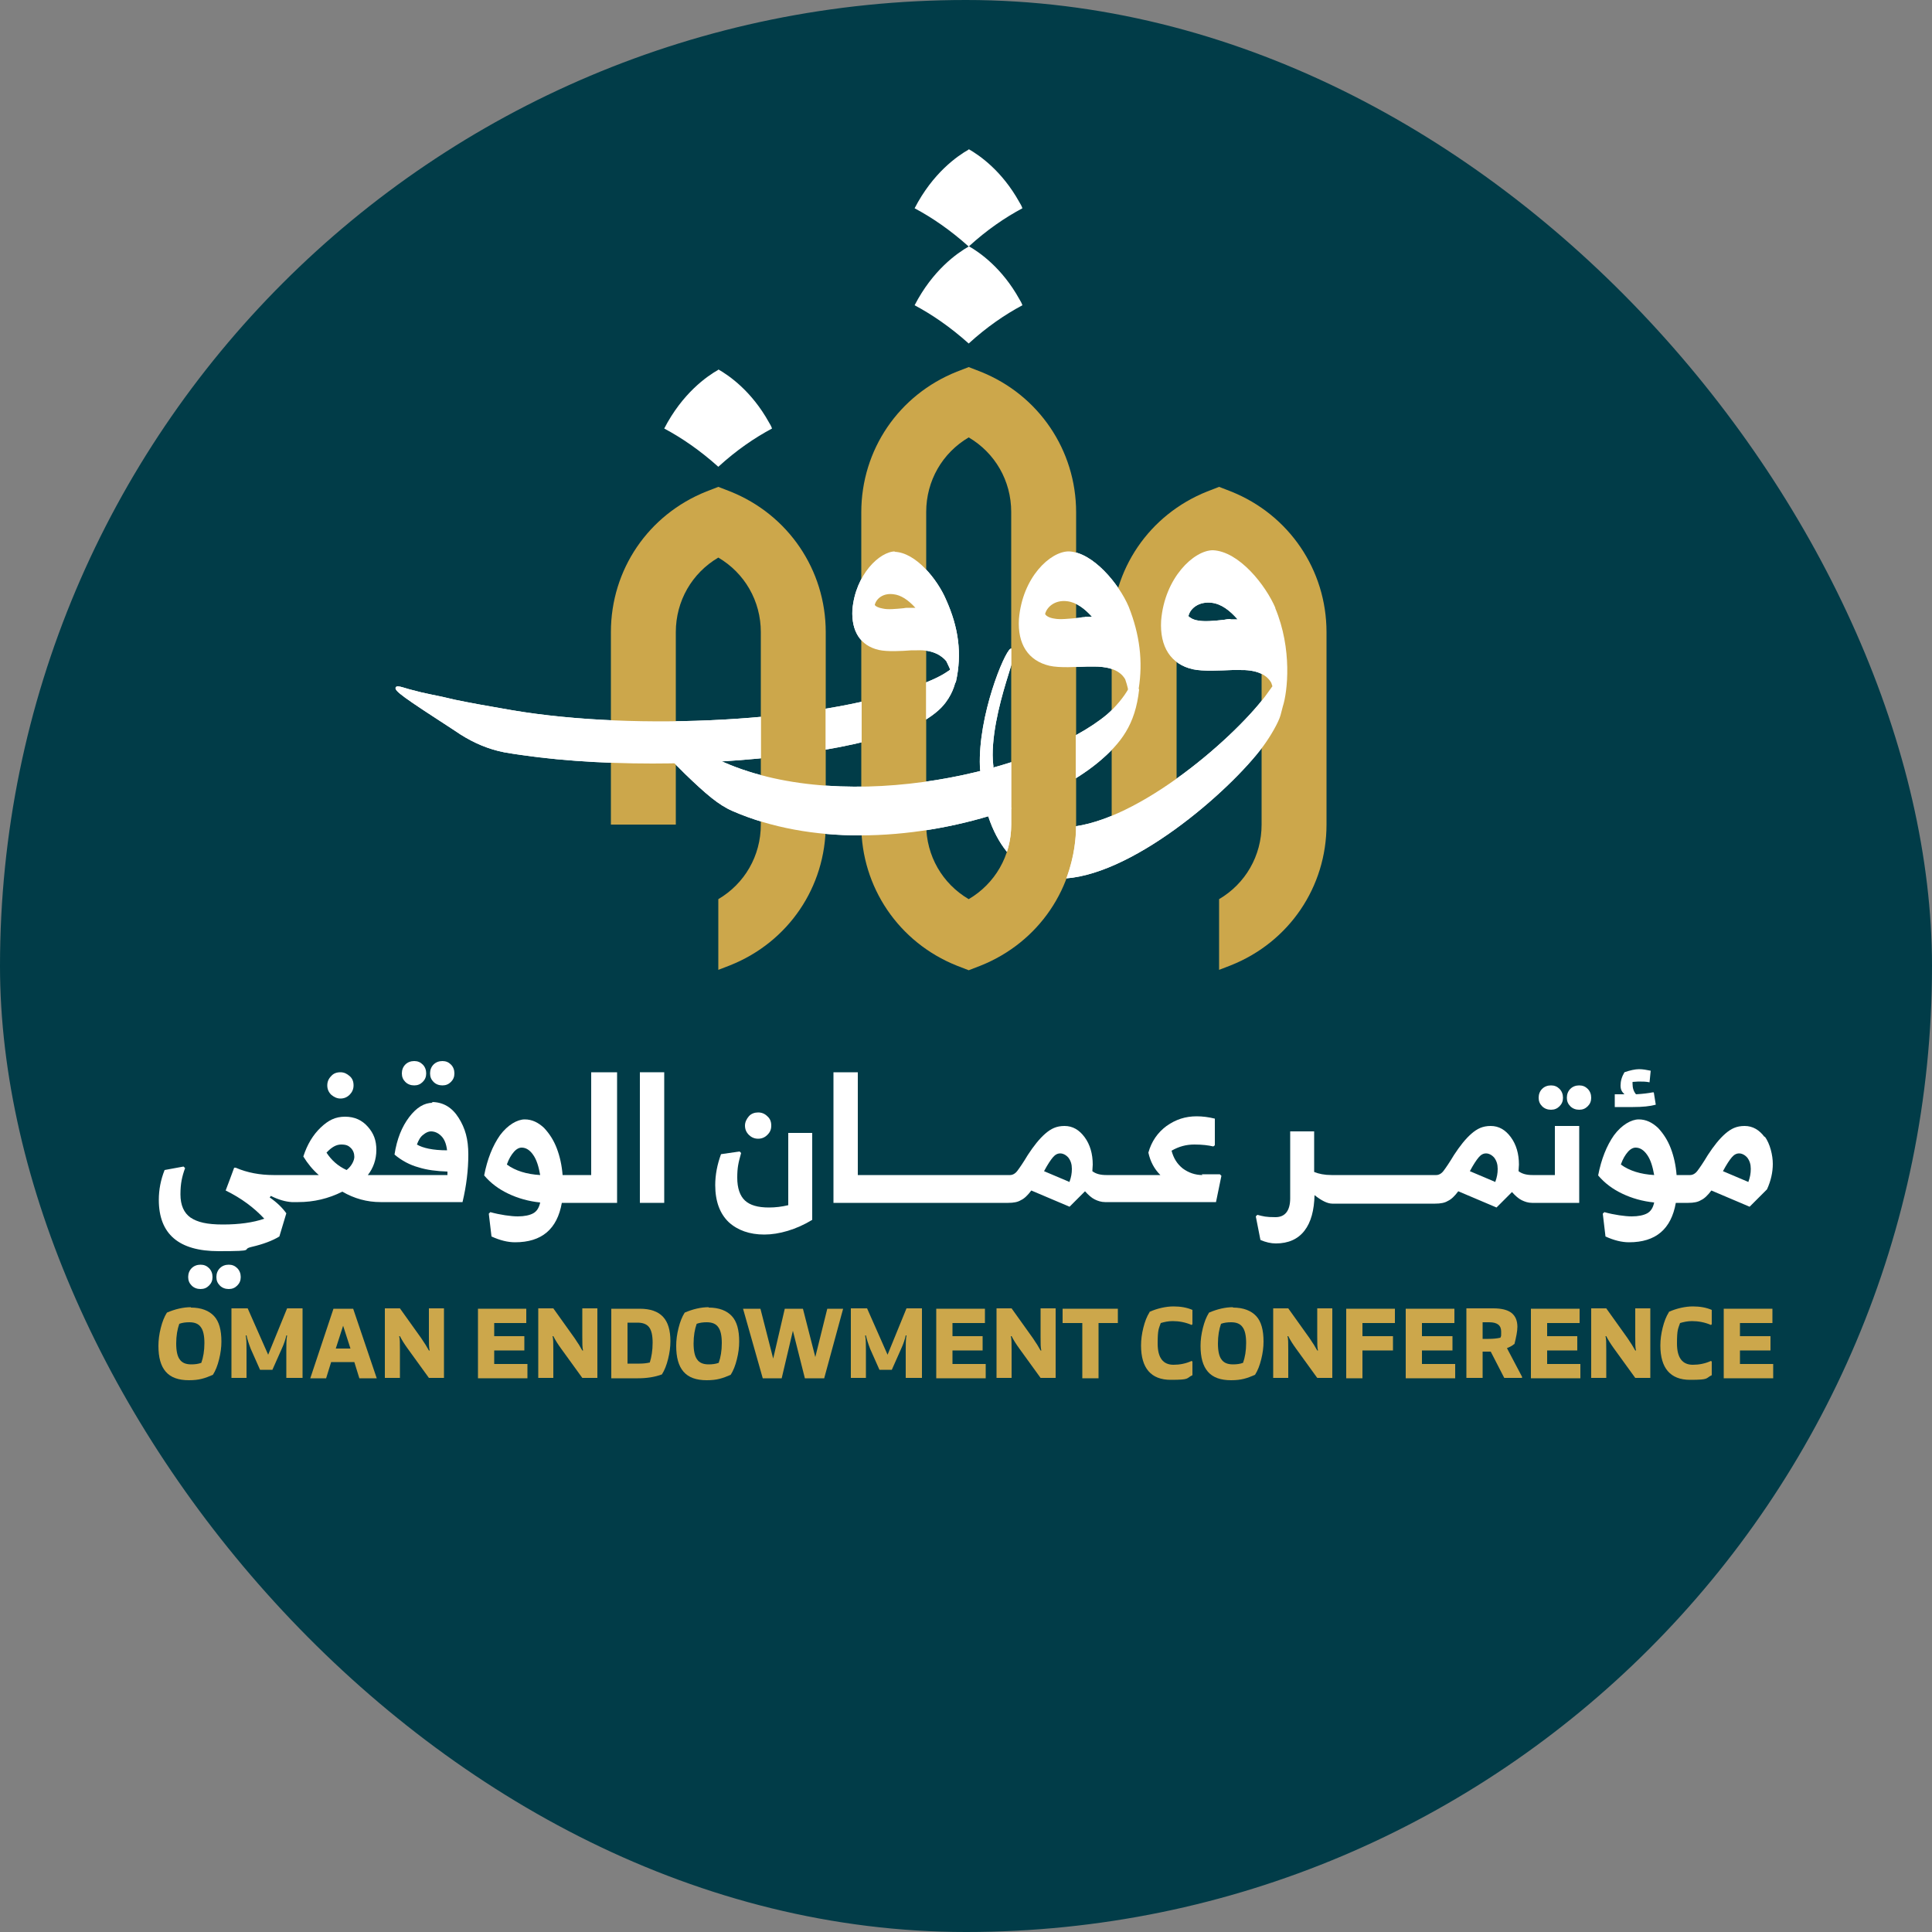 <?xml version="1.0" encoding="UTF-8"?>
<svg id="Layer_1" xmlns="http://www.w3.org/2000/svg" xmlns:xlink="http://www.w3.org/1999/xlink" version="1.1" viewBox="0 0 500 500">
  <rect x="0" y="0" width="500" height="500" fill="#808080" stroke="none"/>
  <!-- Generator: Adobe Illustrator 29.2.1, SVG Export Plug-In . SVG Version: 2.1.0 Build 116)  -->
  <defs>
    <style>
      .st0 {
        fill: none;
      }

      .st1 {
        fill: #013c48;
      }

      .st2 {
        clip-path: url(#clippath-1);
      }

      .st3 {
        clip-path: url(#clippath-2);
      }

      .st4 {
        fill: #fff;
      }

      .st5 {
        fill: #cca74b;
      }

      .st6 {
        clip-path: url(#clippath);
      }
    </style>
    <clipPath id="clippath">
      <path class="st0" d="M164.7,140.7v77.3h132.5v-77.3h-132.5ZM278.5,202.3c-4.4,2.7-9.8,5.3-15.5,7.4h0s0,0,0,0l-1,.4-.3-.2v-13.7c6.3-2,12-4.5,16.7-7.1h0v13.3Z"/>
    </clipPath>
    <clipPath id="clippath-1">
      <path class="st0" d="M251.7,140.5v89.1h83.6v-89.1h-83.6ZM261.7,167s0,0,0,0c.3,0,.6,0,.9.3.8.6.7,1.6.6,2l-.2,1.5c0,.4-.2.8-.4,1.6l-.9.6v-5.9ZM278.5,213.4c0,5.3-1.1,10.4-3,15.1-.4,0-.9,0-1.3,0h-.2c-5.2,0-10.1-2.5-13.8-7,1-2.5,1.5-5.3,1.5-8.2v-4.3c-2.2.8-4.6,1.5-6.9,2.2-1.1-3.5-1.8-7.4-2-11.7,1.8-.4,3.6-.9,5.3-1.4.4,3.6,1.6,6.7,3.6,9.1l.2.6v.8h.2c0,0,1.1.1,1.1.1,2.9,2.7,7,4.2,11.6,4.2h.2c1.1,0,2.3-.1,3.6-.3v.6Z"/>
    </clipPath>
    <clipPath id="clippath-2">
      <path class="st0" d="M100.5,140.7v58.8h149.9v-58.8H100.5ZM213.7,195c-5.3.9-10.9,1.7-16.8,2.2v-12.8c5.9-.5,11.5-1.2,16.8-2.1v12.6ZM239.7,187.4c-1.6.9-3.3,1.7-4.9,2.4-3.4,1.2-7.4,2.3-11.8,3.4v-12.6c4.8-1.1,9.1-2.3,12.7-3.5,1.2-.5,2.7-1,4-1.6v12Z"/>
    </clipPath>
  </defs>
  <rect class="st1" x="0" y="0" width="500" height="500" rx="250" ry="250"/>
  <g>
    <g>
      <path class="st4" d="M250.7,63.7c2.8,1.6,8.6,5.6,13.1,13.7.3.5.6,1,.8,1.6-4.5,2.4-9.2,5.6-13.9,9.9-4.8-4.3-9.5-7.5-14-9.9,4.7-9.1,11-13.5,14-15.2Z"/>
      <path class="st4" d="M185.9,95.6c2.8,1.6,8.6,5.6,13.1,13.7.3.5.6,1,.8,1.6-4.5,2.4-9.2,5.6-13.9,9.9-4.8-4.3-9.5-7.5-14-9.9,4.7-9.1,11-13.5,14-15.2Z"/>
      <path class="st4" d="M250.7,38.6c2.8,1.6,8.6,5.6,13.1,13.7.3.5.6,1,.8,1.6-4.5,2.4-9.2,5.6-13.9,9.9-4.8-4.3-9.5-7.5-14-9.9,4.7-9.1,11-13.5,14-15.2Z"/>
      <g>
        <g>
          <path class="st4" d="M294.7,178.2c1.1-7,.3-13.9-2.6-21.2-2.5-5.9-9.3-14.1-15.5-14.3-4.8,0-12,6.7-12.9,17.5-.4,6.5,2.4,10.8,7.9,12.1,2.6.6,7,.3,9.9.2.6,0,1.2,0,1.6,0,2.9,0,6.5.5,8.1,3.3.3.8.5,1.6.7,2.4v.3c-1.1,1.9-3.1,4.4-5.4,6.4-17.6,14.7-67,26.4-99.1,12.4-5.2-2.2-9.8-4.3-13.1-5.8-6.1-2.8-7.1-3.2-7.5-2.6-.3.4,0,.9.9,1.8l9.7,9.7c5.2,5,8.5,7.9,12.2,9.5,10.1,4.4,21.5,6.3,32.9,6.3,24.8,0,49.5-8.8,61.7-18.9,6-5,9.6-9.8,10.6-18.8ZM280.8,159.7c-.5,0-1.1.1-1.6.2-2.4.2-4.8.5-6.3.2-1.4-.2-2.1-.7-2.4-1.1,0-.1,0-.2,0-.2h0c.5-1.8,2.6-3.6,5.7-3.2,2.4.3,4.5,1.9,6.4,4-.5,0-1.1,0-1.7,0Z"/>
          <path class="st4" d="M330.1,157.4c-2.5-5.9-9.4-14.7-16.2-15-4.9,0-12.5,7.1-13.4,18.2-.4,6.8,2.5,11.3,8.2,12.6,2.7.6,7.3.3,10.3.2.7,0,1.3,0,1.7,0,4.2-.1,7,1,8.3,3.3.1.3.2.6.3.9-.5.7-1.1,1.5-1.8,2.5-9,11.9-35,34-52.6,34s-.1,0-.2,0c-8.5,0-17.6-5-17.8-18.7,0-7.3,2.5-15.8,4.1-20.9.6-1.9,1-3.2,1.1-4l.2-1.5c0-.5,0-.9-.2-1.1-.2-.1-.4-.1-.6,0-1.6.9-8.4,17.3-7.9,30.5.8,19.9,10.8,28.9,20.3,29,0,0,.1,0,.2,0,18.1,0,44-22.4,52.9-34.4,1.9-2.6,3.9-6.1,4.4-7.9.2-.8.4-1.6.6-2.3,1.2-3.7,2.5-14.8-2-25.5ZM318.4,160.2c-.5,0-1.1.1-1.6.2-2.6.3-5.1.5-6.7.2-1.4-.2-2.2-.8-2.5-1.1,0-.1,0-.2,0-.2,0,0,0,0,0,0,.5-1.9,2.7-3.7,6-3.3,2.5.3,4.7,2,6.7,4.3-.6,0-1.2,0-1.8,0Z"/>
          <path class="st4" d="M231.7,142.7c-4,0-10.3,5.9-11.1,15.1-.3,5.6,2.1,9.3,6.8,10.4,2.2.5,6,.3,8.5.1.5,0,1,0,1.4,0,4.4-.2,6.6,1.6,7.6,2.8.4.9.8,1.6,1,2.2-.2.2-.4.3-.7.5-2.3,1.6-5.6,2.9-9.3,4.2-24.4,8.7-70.8,11.3-103.4,5.8-7-1.2-10.8-1.9-14.7-2.7-2.5-.6-4.3-1-5.9-1.3-2-.4-3.7-.8-5.9-1.4l-1.7-.5c-1-.3-1.7-.4-1.9,0-.4.9,1.9,2.5,15.3,11.2l1.5,1c3.5,2.2,7.2,3.8,11.3,4.6,11.6,2,24.9,2.9,38.4,2.9,24.5,0,49.5-3.1,65.3-8.7,3.3-1.2,6.6-3.2,8.7-5.1,2.9-2.6,4-5.8,4.3-7.1.1,0,.2-.1.2-.3,1.6-7.2.7-14-2.6-21.3-2.1-4.9-7.7-12.2-13.4-12.3ZM235.3,157.3c-.5,0-1,0-1.4.1-2.1.2-4.1.4-5.4.1-1.2-.2-1.9-.6-2.1-.9,0,0,0-.1,0-.1.4-1.6,2.2-3.1,4.9-2.7,1.8.2,3.7,1.4,5.6,3.5-.5,0-1,0-1.5,0Z"/>
        </g>
        <path class="st5" d="M253.8,96.2l-3.1-1.2-3.1,1.2c-15,6-24.7,20.2-24.7,36.4v80.9c0,16.1,9.7,30.4,24.7,36.4l3.1,1.2,3.1-1.2c15-6,24.7-20.2,24.7-36.4v-80.9c0-16.1-9.7-30.4-24.7-36.4ZM250.7,232.7c-6.8-4-11-11.2-11-19.3v-80.9c0-8.1,4.2-15.3,11-19.3,6.8,4,11,11.2,11,19.3v80.9c0,8.1-4.2,15.3-11,19.3Z"/>
        <path class="st5" d="M185.9,251l3.1-1.2c15-6,24.7-20.2,24.7-36.4v-49.8c0-16.1-9.7-30.4-24.7-36.4l-3.1-1.2-3.1,1.2c-15,6-24.7,20.2-24.7,36.4v49.8h16.8v-49.8c0-8.1,4.2-15.3,11-19.3,6.8,4,11,11.2,11,19.3v49.8c0,8.1-4.2,15.3-11,19.3v18.3Z"/>
        <path class="st5" d="M315.5,251l3.1-1.2c15-6,24.7-20.2,24.7-36.4v-49.8c0-16.1-9.7-30.4-24.7-36.4l-3.1-1.2-3.1,1.2c-15,6-24.7,20.2-24.7,36.4v49.8h16.8v-49.8c0-8.1,4.2-15.3,11-19.3,6.8,4,11,11.2,11,19.3v49.8c0,8.1-4.2,15.3-11,19.3v18.3Z"/>
        <g class="st6">
          <path class="st4" d="M294.7,178.2c1.1-7,.3-13.9-2.6-21.2-2.5-5.9-9.3-14.1-15.5-14.3-4.8,0-12,6.7-12.9,17.5-.4,6.5,2.4,10.8,7.9,12.1,2.6.6,7,.3,9.9.2.6,0,1.2,0,1.6,0,2.9,0,6.5.5,8.1,3.3.3.8.5,1.6.7,2.4v.3c-1.1,1.9-3.1,4.4-5.4,6.4-17.6,14.7-67,26.4-99.1,12.4-5.2-2.2-9.8-4.3-13.1-5.8-6.1-2.8-7.1-3.2-7.5-2.6-.3.4,0,.9.9,1.8l9.7,9.7c5.2,5,8.5,7.9,12.2,9.5,10.1,4.4,21.5,6.3,32.9,6.3,24.8,0,49.5-8.8,61.7-18.9,6-5,9.6-9.8,10.6-18.8ZM280.8,159.7c-.5,0-1.1.1-1.6.2-2.4.2-4.8.5-6.3.2-1.4-.2-2.1-.7-2.4-1.1,0-.1,0-.2,0-.2h0c.5-1.8,2.6-3.6,5.7-3.2,2.4.3,4.5,1.9,6.4,4-.5,0-1.1,0-1.7,0Z"/>
        </g>
        <g class="st2">
          <path class="st4" d="M330.1,157.4c-2.5-5.9-9.4-14.7-16.2-15-4.9,0-12.5,7.1-13.4,18.2-.4,6.8,2.5,11.3,8.2,12.6,2.7.6,7.3.3,10.3.2.7,0,1.3,0,1.7,0,4.2-.1,7,1,8.3,3.3.1.3.2.6.3.9-.5.7-1.1,1.5-1.8,2.5-9,11.9-35,34-52.6,34s-.1,0-.2,0c-8.5,0-17.6-5-17.8-18.7,0-7.3,2.5-15.8,4.1-20.9.6-1.9,1-3.2,1.1-4l.2-1.5c0-.5,0-.9-.2-1.1-.2-.1-.4-.1-.6,0-1.6.9-8.4,17.3-7.9,30.5.8,19.9,10.8,28.9,20.3,29,0,0,.1,0,.2,0,18.1,0,44-22.4,52.9-34.4,1.9-2.6,3.9-6.1,4.4-7.9.2-.8.4-1.6.6-2.3,1.2-3.7,2.5-14.8-2-25.5ZM318.4,160.2c-.5,0-1.1.1-1.6.2-2.6.3-5.1.5-6.7.2-1.4-.2-2.2-.8-2.5-1.1,0-.1,0-.2,0-.2,0,0,0,0,0,0,.5-1.9,2.7-3.7,6-3.3,2.5.3,4.7,2,6.7,4.3-.6,0-1.2,0-1.8,0Z"/>
        </g>
        <g class="st3">
          <path class="st4" d="M231.7,142.7c-4,0-10.3,5.9-11.1,15.1-.3,5.6,2.1,9.3,6.8,10.4,2.2.5,6,.3,8.5.1.5,0,1,0,1.4,0,4.4-.2,6.6,1.6,7.6,2.8.4.9.8,1.6,1,2.2-.2.2-.4.3-.7.5-2.3,1.6-5.6,2.9-9.3,4.2-24.4,8.7-70.8,11.3-103.4,5.8-7-1.2-10.8-1.9-14.7-2.7-2.5-.6-4.3-1-5.9-1.3-2-.4-3.7-.8-5.9-1.4l-1.7-.5c-1-.3-1.7-.4-1.9,0-.4.9,1.9,2.5,15.3,11.2l1.5,1c3.5,2.2,7.2,3.8,11.3,4.6,11.6,2,24.9,2.9,38.4,2.9,24.5,0,49.5-3.1,65.3-8.7,3.3-1.2,6.6-3.2,8.7-5.1,2.9-2.6,4-5.8,4.3-7.1.1,0,.2-.1.2-.3,1.6-7.2.7-14-2.6-21.3-2.1-4.9-7.7-12.2-13.4-12.3ZM235.3,157.3c-.5,0-1,0-1.4.1-2.1.2-4.1.4-5.4.1-1.2-.2-1.9-.6-2.1-.9,0,0,0-.1,0-.1.4-1.6,2.2-3.1,4.9-2.7,1.8.2,3.7,1.4,5.6,3.5-.5,0-1,0-1.5,0Z"/>
        </g>
      </g>
    </g>
    <g>
      <path class="st4" d="M51.9,327.3c-.9,0-1.7.3-2.3.9-.6.6-.9,1.4-.9,2.3s.3,1.6.9,2.2c.6.6,1.4.9,2.3.9s1.6-.3,2.2-.9.9-1.3.9-2.2-.3-1.7-.9-2.3c-.6-.6-1.3-.9-2.2-.9Z"/>
      <path class="st4" d="M59.2,327.3c-.9,0-1.7.3-2.3.9-.6.6-.9,1.4-.9,2.3s.3,1.6.9,2.2c.6.6,1.4.9,2.3.9s1.6-.3,2.2-.9c.6-.6.9-1.3.9-2.2s-.3-1.7-.9-2.3c-.6-.6-1.3-.9-2.2-.9Z"/>
      <path class="st4" d="M88.1,284.3c.9,0,1.7-.3,2.4-1,.6-.6,1-1.4,1-2.4s-.3-1.8-1-2.4-1.4-1-2.4-1-1.8.3-2.4,1c-.7.7-1,1.5-1,2.4s.3,1.7,1,2.4c.7.6,1.5,1,2.4,1Z"/>
      <path class="st4" d="M107.2,280.9c.9,0,1.6-.3,2.2-.9s.9-1.3.9-2.2-.3-1.7-.9-2.3c-.6-.6-1.3-.9-2.2-.9s-1.7.3-2.3.9c-.6.6-.9,1.4-.9,2.3s.3,1.6.9,2.2c.6.6,1.4.9,2.3.9Z"/>
      <path class="st4" d="M114.5,280.9c.9,0,1.6-.3,2.2-.9s.9-1.3.9-2.2-.3-1.7-.9-2.3c-.6-.6-1.3-.9-2.2-.9s-1.7.3-2.3.9c-.6.6-.9,1.4-.9,2.3s.3,1.6.9,2.2c.6.6,1.4.9,2.3.9Z"/>
      <path class="st4" d="M112,285.4c-2.2,0-4.2,1.2-6.1,3.7s-3.2,5.7-3.8,9.7c1.9,1.6,4,2.7,6.2,3.3,2.2.7,4.7,1,7.5,1.1v.9h-17c-1.5,0-2.7,0-3.6,0,1.4-1.8,2.2-4,2.2-6.5s-.7-4.3-2.2-6-3.4-2.6-5.9-2.6-4.3.9-6.3,2.8c-2,1.9-3.5,4.4-4.5,7.5,1.1,1.8,2.4,3.4,4,4.8h-11.7c-3.5,0-6.8-.6-9.8-1.9h-.4c0,.1-2.2,5.9-2.2,5.9,4.1,2,7.4,4.5,10,7.3-2.9,1-6.5,1.5-10.7,1.5s-6.6-.6-8.4-1.8c-1.7-1.2-2.6-3.2-2.6-6s.4-4.6,1.2-6.8l-.4-.4-4.9.9c-1,2.5-1.5,5.1-1.5,7.7,0,8.9,5.2,13.3,15.5,13.3s5.5-.4,8.5-1.1,5.4-1.6,7.2-2.7l1.8-6c-1-1.4-2.4-2.8-4.3-4.1l.3-.4c2,1,3.8,1.5,5.4,1.6h0s.1,0,.1,0h1.6c4,0,7.8-.9,11.4-2.7,3.1,1.8,6.4,2.7,9.9,2.7h21.2c1-4.2,1.5-8.3,1.5-12.3s-.8-6.8-2.5-9.5c-1.7-2.7-4-4.1-7-4.1ZM107.9,296.2c.4-1.1.9-2,1.6-2.5.7-.6,1.4-.9,2-.9,1,0,1.9.4,2.7,1.2.8.8,1.3,2,1.5,3.7-3.7,0-6.3-.6-7.8-1.5ZM89.7,302.8c-2.2-1-3.9-2.5-5.2-4.5,1.3-1.4,2.5-2.1,3.8-2.1s1.9.3,2.5.9.9,1.4.9,2.3-.7,2.4-2,3.4Z"/>
      <path class="st4" d="M153.1,304.1h-7.5c-.2-2.5-.7-4.8-1.5-6.9-.8-2.1-1.9-3.8-3.3-5.3-1.5-1.4-3.1-2.2-5-2.2s-4.4,1.4-6.4,4.1c-1.9,2.7-3.3,6.2-4.1,10.4,1.7,2,3.7,3.5,6.2,4.7,2.5,1.2,5.3,2,8.3,2.3-.3,1.4-.9,2.3-1.8,2.8s-2.3.8-4,.8-4.6-.4-7.1-1.1l-.4.4.7,5.9c2.2,1,4.2,1.5,6.1,1.5,6.9,0,10.9-3.4,12.1-10.2h14.3v-33.8h-6.7v26.6ZM131.2,301.3c.5-1.4,1.1-2.4,1.8-3.2.7-.8,1.4-1.1,2-1.1,1.1,0,2.1.6,3,1.9s1.4,3,1.8,5.2c-3.5-.2-6.4-1.1-8.6-2.7Z"/>
      <rect class="st4" x="165.6" y="277.5" width="6.3" height="33.8"/>
      <path class="st4" d="M196.2,294.7c.9,0,1.7-.3,2.4-1s1-1.4,1-2.4-.3-1.8-1-2.4c-.7-.7-1.5-1-2.4-1s-1.8.3-2.4,1c-.6.7-1,1.5-1,2.4s.3,1.7,1,2.4c.6.6,1.4,1,2.4,1Z"/>
      <path class="st4" d="M204,311.9c-1.7.4-3.3.6-5,.6-2.9,0-4.9-.6-6.2-1.8-1.3-1.2-2-3.2-2-5.9s.3-3.9,1-6.4l-.4-.4-4.8.7c-1,2.7-1.5,5.4-1.5,8,0,4.2,1.2,7.4,3.5,9.6,2.3,2.1,5.4,3.2,9.2,3.2s8.3-1.3,12.4-3.8v-22.5h-6.2v18.7Z"/>
      <path class="st4" d="M311.2,304.1c-1.9,0-3.6-.6-5.1-1.7-1.5-1.2-2.4-2.7-2.9-4.6,1.9-1.1,3.8-1.6,5.9-1.6s3.6.2,4.9.5l.4-.3v-6.9c-1.6-.4-3.2-.6-4.7-.6-2.9,0-5.4.8-7.8,2.5-2.3,1.7-3.9,4-4.7,6.9.5,2.3,1.5,4.2,3.1,5.8h-14c-1.5,0-2.7-.3-3.6-1,0-.6.1-1.2.1-1.7,0-2.8-.7-5.2-2.1-7.1-1.4-1.9-3.1-2.9-5.2-2.9s-3.5.7-5,2c-1.5,1.3-3,3.2-4.5,5.5-1.2,2-2.1,3.3-2.7,4.1s-1.3,1.1-1.9,1.1h-39.4v-26.6h-6.3v33.8h45.2c1.4,0,2.5-.2,3.3-.7.9-.4,1.8-1.3,2.7-2.5l9.9,4.2,4-4c.9,1,1.7,1.7,2.5,2.1s1.7.7,2.7.7h28.7l1.4-6.8-.4-.4h-4.7ZM276.8,305.9l-6.6-2.8c.9-1.7,1.7-2.9,2.3-3.6.6-.7,1.2-1,1.9-1s1.5.4,2.1,1.1c.6.8.9,1.7.9,2.9s-.2,2.2-.6,3.3Z"/>
      <path class="st4" d="M402.3,304.1h-5.7c-1.5,0-2.7-.3-3.6-1,0-.6.1-1.2.1-1.7,0-2.8-.7-5.2-2.1-7.1-1.4-1.9-3.1-2.9-5.2-2.9s-3.5.7-5,2c-1.5,1.3-3,3.2-4.5,5.5-1.2,2-2.1,3.3-2.7,4.1s-1.3,1.1-1.9,1.1h-27.1c-1.8,0-3.3-.3-4.5-.8v-10.5h-6.2v17.3c0,3.2-1.3,4.9-3.8,4.9s-3.1-.2-4.7-.6l-.4.4,1.2,6.1c1.4.6,2.7.9,4,.9,3.2,0,5.7-1.1,7.4-3.3s2.5-5.3,2.6-9.2c1.9,1.5,3.4,2.2,4.6,2.2h26.6c1.4,0,2.5-.2,3.3-.7.9-.4,1.8-1.3,2.7-2.5l9.9,4.2,4-4c.9,1,1.7,1.7,2.5,2.1s1.7.7,2.7.7h12.2v-19.9h-6.3v12.7ZM387,305.9l-6.6-2.8c.9-1.7,1.7-2.9,2.3-3.6.6-.7,1.2-1,1.9-1s1.5.4,2.1,1.1c.6.8.9,1.7.9,2.9s-.2,2.2-.6,3.3Z"/>
      <path class="st4" d="M401.4,287.2c.9,0,1.6-.3,2.2-.9.6-.6.9-1.3.9-2.2s-.3-1.7-.9-2.3c-.6-.6-1.3-.9-2.2-.9s-1.7.3-2.3.9-.9,1.4-.9,2.3.3,1.6.9,2.2c.6.6,1.4.9,2.3.9Z"/>
      <path class="st4" d="M408.7,280.9c-.9,0-1.7.3-2.3.9-.6.6-.9,1.4-.9,2.3s.3,1.6.9,2.2c.6.6,1.4.9,2.3.9s1.6-.3,2.2-.9c.6-.6.9-1.3.9-2.2s-.3-1.7-.9-2.3c-.6-.6-1.3-.9-2.2-.9Z"/>
      <path class="st4" d="M428.5,285.8l-.5-3.1h-.3c-1,.2-2.5.4-4.3.5-.6-.7-.9-1.6-.9-2.7s0-.1,0-.2c0-.1,0-.2,0-.3.5,0,1-.1,1.5-.1,1,0,2,0,2.9.2l.3-3c-1-.2-2-.4-3-.4s-2.4.3-3.8.8c-.7,1.2-1,2.3-1,3.4s.3,1.6,1,2.3h-2.5c0,0,0,3.3,0,3.3h4.7c2.5,0,4.4-.2,5.9-.6Z"/>
      <path class="st4" d="M456.7,294.3c-1.4-1.9-3.1-2.9-5.2-2.9s-3.5.7-5,2c-1.5,1.3-3,3.2-4.5,5.5-1.2,2-2.1,3.3-2.7,4.1s-1.3,1.1-1.9,1.1h-3.5c-.2-2.5-.7-4.8-1.5-6.9-.8-2.1-1.9-3.8-3.3-5.3-1.5-1.4-3.1-2.2-5-2.2s-4.4,1.4-6.4,4.1c-1.9,2.7-3.3,6.2-4.1,10.4,1.7,2,3.7,3.5,6.2,4.7,2.5,1.2,5.3,2,8.3,2.3-.3,1.4-.9,2.3-1.8,2.8s-2.3.8-4,.8-4.6-.4-7.1-1.1l-.4.4.7,5.9c2.2,1,4.2,1.5,6.1,1.5,6.9,0,10.9-3.4,12.1-10.2h3.2c1.4,0,2.5-.2,3.3-.7.9-.4,1.8-1.3,2.7-2.5l9.9,4.2,4.5-4.5c1-2.2,1.5-4.4,1.5-6.6s-.7-5.2-2.1-7.1ZM419.5,301.3c.5-1.4,1.1-2.4,1.8-3.2.7-.8,1.4-1.1,2-1.1,1.1,0,2.1.6,3,1.9s1.4,3,1.8,5.2c-3.5-.2-6.4-1.1-8.6-2.7ZM452.5,305.9l-6.6-2.8c.9-1.7,1.7-2.9,2.3-3.6.6-.7,1.2-1,1.9-1s1.5.4,2.1,1.1c.6.8.9,1.7.9,2.9s-.2,2.2-.6,3.3Z"/>
    </g>
    <g>
      <path class="st5" d="M49.4,338.3c-2,0-4.1.5-6.2,1.4-.7,1.1-1.2,2.4-1.6,4-.4,1.6-.6,3.1-.6,4.6,0,3,.6,5.2,1.9,6.7s3.3,2.2,6,2.2,4.1-.5,6.2-1.4c.7-1.1,1.2-2.4,1.6-4s.6-3.1.6-4.6c0-3-.6-5.2-1.9-6.6s-3.3-2.2-6-2.2ZM52.1,352.7c-.8.3-1.7.4-2.6.4-1.4,0-2.4-.4-3-1.3-.6-.8-.9-2.2-.9-4.1,0-2,.3-3.7.8-5.1.8-.3,1.7-.4,2.6-.4,1.4,0,2.4.4,3,1.3.6.8.9,2.2.9,4.1,0,2-.3,3.7-.8,5.1Z"/>
      <path class="st5" d="M69.4,350.6l-5.3-12h-4.2v18h3.9v-7.1c0-1.5,0-2.8-.2-3.9h.2c.2,1,.6,2.2,1.1,3.5l2.4,5.4h3.2l2.4-5.4c.6-1.3,1-2.5,1.2-3.5h.2c-.2,1.1-.2,2.4-.2,3.9v7.1h4.2v-18h-4l-4.9,12Z"/>
      <path class="st5" d="M86.3,338.7l-6,18h4.1l1.3-4.2h6l1.3,4.2h4.5l-6.1-18h-5.2ZM86.9,349l1.9-5.9,1.9,5.9h-3.8Z"/>
      <path class="st5" d="M111,345.9c0,1.8,0,3,.2,3.6h-.2c-.5-.9-1.1-1.9-2-3.2l-5.5-7.7h-3.9v18h3.9v-7.2c0-1.8,0-3-.2-3.6h.2c.5,1,1.2,2.1,2,3.2l5.5,7.6h3.9v-18h-3.9v7.3Z"/>
      <polygon class="st5" points="127.9 349.5 135.7 349.5 135.7 345.8 127.9 345.8 127.9 342.4 136.2 342.4 136.2 338.7 123.7 338.7 123.7 356.7 136.5 356.7 136.5 353 127.9 353 127.9 349.5"/>
      <path class="st5" d="M150.7,345.9c0,1.8,0,3,.2,3.6h-.2c-.5-.9-1.1-1.9-2-3.2l-5.5-7.7h-3.9v18h3.9v-7.2c0-1.8,0-3-.2-3.6h.2c.5,1,1.2,2.1,2,3.2l5.5,7.6h3.9v-18h-3.9v7.3Z"/>
      <path class="st5" d="M165.6,338.7h-7.4v18h6.9c2.2,0,4.3-.3,6.2-1,.7-1.1,1.2-2.4,1.6-4s.6-3.1.6-4.6c0-2.8-.6-4.9-1.9-6.3s-3.3-2.1-6-2.1ZM168.2,352.6c-.8.2-1.7.3-2.7.3h-3.1v-10.6h2.6c1.4,0,2.4.4,3,1.2.6.8.9,2.1.9,4,0,2-.3,3.7-.7,5Z"/>
      <path class="st5" d="M183.4,338.3c-2,0-4.1.5-6.2,1.4-.7,1.1-1.2,2.4-1.6,4-.4,1.6-.6,3.1-.6,4.6,0,3,.6,5.2,1.9,6.7s3.3,2.2,6,2.2,4.1-.5,6.2-1.4c.7-1.1,1.2-2.4,1.6-4s.6-3.1.6-4.6c0-3-.6-5.2-1.9-6.6s-3.3-2.2-6-2.2ZM186,352.7c-.8.3-1.7.4-2.6.4-1.4,0-2.4-.4-3-1.3-.6-.8-.9-2.2-.9-4.1,0-2,.3-3.7.8-5.1.8-.3,1.7-.4,2.6-.4,1.4,0,2.4.4,3,1.3.6.8.9,2.2.9,4.1,0,2-.3,3.7-.8,5.1Z"/>
      <polygon class="st5" points="211 351.2 207.8 338.7 203.1 338.7 200.1 351.6 196.8 338.7 192.3 338.7 197.4 356.7 202.3 356.7 205.2 344.4 208.3 356.7 213.3 356.7 218.2 338.7 214.1 338.7 211 351.2"/>
      <path class="st5" d="M229.7,350.6l-5.3-12h-4.2v18h3.9v-7.1c0-1.5,0-2.8-.2-3.9h.2c.2,1,.6,2.2,1.1,3.5l2.4,5.4h3.2l2.4-5.4c.6-1.3,1-2.5,1.2-3.5h.2c-.2,1.1-.2,2.4-.2,3.9v7.1h4.2v-18h-4l-4.9,12Z"/>
      <polygon class="st5" points="246.5 349.5 254.3 349.5 254.3 345.8 246.5 345.8 246.5 342.4 254.9 342.4 254.9 338.7 242.3 338.7 242.3 356.7 255.1 356.7 255.1 353 246.5 353 246.5 349.5"/>
      <path class="st5" d="M269.3,345.9c0,1.8,0,3,.2,3.6h-.2c-.5-.9-1.1-1.9-2-3.2l-5.5-7.7h-3.9v18h3.9v-7.2c0-1.8,0-3-.2-3.6h.2c.5,1,1.2,2.1,2,3.2l5.5,7.6h3.9v-18h-3.9v7.3Z"/>
      <polygon class="st5" points="275 342.4 280.1 342.4 280.1 356.7 284.3 356.7 284.3 342.4 289.3 342.4 289.3 338.7 275 338.7 275 342.4"/>
      <path class="st5" d="M297.5,339.6c-.7,1.1-1.2,2.4-1.6,4s-.6,3.1-.6,4.6c0,5.9,2.6,8.9,7.7,8.9s3.9-.4,5.6-1.2v-3.5l-.2-.2c-1.5.7-3.1,1-4.7,1-2.7,0-4.1-1.8-4.1-5.5s.3-3.8.8-5.3c1-.3,2-.5,3.1-.5,1.6,0,3.3.3,4.9,1l.2-.2v-3.7c-1.4-.6-3-.9-4.9-.9s-4.2.5-6.2,1.4Z"/>
      <path class="st5" d="M319.1,338.3c-2,0-4.1.5-6.2,1.4-.7,1.1-1.2,2.4-1.6,4-.4,1.6-.6,3.1-.6,4.6,0,3,.6,5.2,1.9,6.7s3.3,2.2,6,2.2,4.1-.5,6.2-1.4c.7-1.1,1.2-2.4,1.6-4s.6-3.1.6-4.6c0-3-.6-5.2-1.9-6.6s-3.3-2.2-6-2.2ZM321.7,352.7c-.8.3-1.7.4-2.6.4-1.4,0-2.4-.4-3-1.3-.6-.8-.9-2.2-.9-4.1,0-2,.3-3.7.8-5.1.8-.3,1.7-.4,2.6-.4,1.4,0,2.4.4,3,1.3.6.8.9,2.2.9,4.1,0,2-.3,3.7-.8,5.1Z"/>
      <path class="st5" d="M340.9,345.9c0,1.8,0,3,.2,3.6h-.2c-.5-.9-1.1-1.9-2-3.2l-5.5-7.7h-3.9v18h3.9v-7.2c0-1.8,0-3-.2-3.6h.2c.5,1,1.2,2.1,2,3.2l5.5,7.6h3.9v-18h-3.9v7.3Z"/>
      <polygon class="st5" points="348.4 356.7 352.6 356.7 352.6 349.5 360.5 349.5 360.5 345.8 352.6 345.8 352.6 342.4 361 342.4 361 338.7 348.4 338.7 348.4 356.7"/>
      <polygon class="st5" points="368 349.5 375.9 349.5 375.9 345.8 368 345.8 368 342.4 376.4 342.4 376.4 338.7 363.8 338.7 363.8 356.7 376.6 356.7 376.6 353 368 353 368 349.5"/>
      <path class="st5" d="M391.9,348c.5-2,.8-3.5.8-4.6,0-1.6-.5-2.8-1.5-3.6-1-.8-2.6-1.2-4.7-1.2h-7v18h4.2v-6.8h2.1s3.5,6.8,3.5,6.8h4.6v-.3l-3.9-7.4c.7-.3,1.4-.6,1.9-1.1ZM388.3,346.2c-.9.2-1.9.3-3.1.3h-1.5v-4.3h1.7c2.1,0,3.1.8,3.1,2.4s0,1-.2,1.6Z"/>
      <polygon class="st5" points="400.4 349.5 408.2 349.5 408.2 345.8 400.4 345.8 400.4 342.4 408.8 342.4 408.8 338.7 396.2 338.7 396.2 356.7 409 356.7 409 353 400.4 353 400.4 349.5"/>
      <path class="st5" d="M423.2,345.9c0,1.8,0,3,.2,3.6h-.2c-.5-.9-1.1-1.9-2-3.2l-5.5-7.7h-3.9v18h3.9v-7.2c0-1.8,0-3-.2-3.6h.2c.5,1,1.2,2.1,2,3.2l5.5,7.6h3.9v-18h-3.9v7.3Z"/>
      <path class="st5" d="M431.9,339.6c-.7,1.1-1.2,2.4-1.6,4s-.6,3.1-.6,4.6c0,5.9,2.6,8.9,7.7,8.9s3.9-.4,5.6-1.2v-3.5l-.2-.2c-1.5.7-3.1,1-4.7,1-2.7,0-4.1-1.8-4.1-5.5s.3-3.8.8-5.3c1-.3,2-.5,3.1-.5,1.6,0,3.3.3,4.9,1l.2-.2v-3.7c-1.4-.6-3-.9-4.9-.9s-4.2.5-6.2,1.4Z"/>
      <polygon class="st5" points="450.3 353 450.3 349.5 458.2 349.5 458.2 345.8 450.3 345.8 450.3 342.4 458.7 342.4 458.7 338.7 446.1 338.7 446.1 356.7 458.9 356.7 458.9 353 450.3 353"/>
    </g>
  </g>
</svg>
